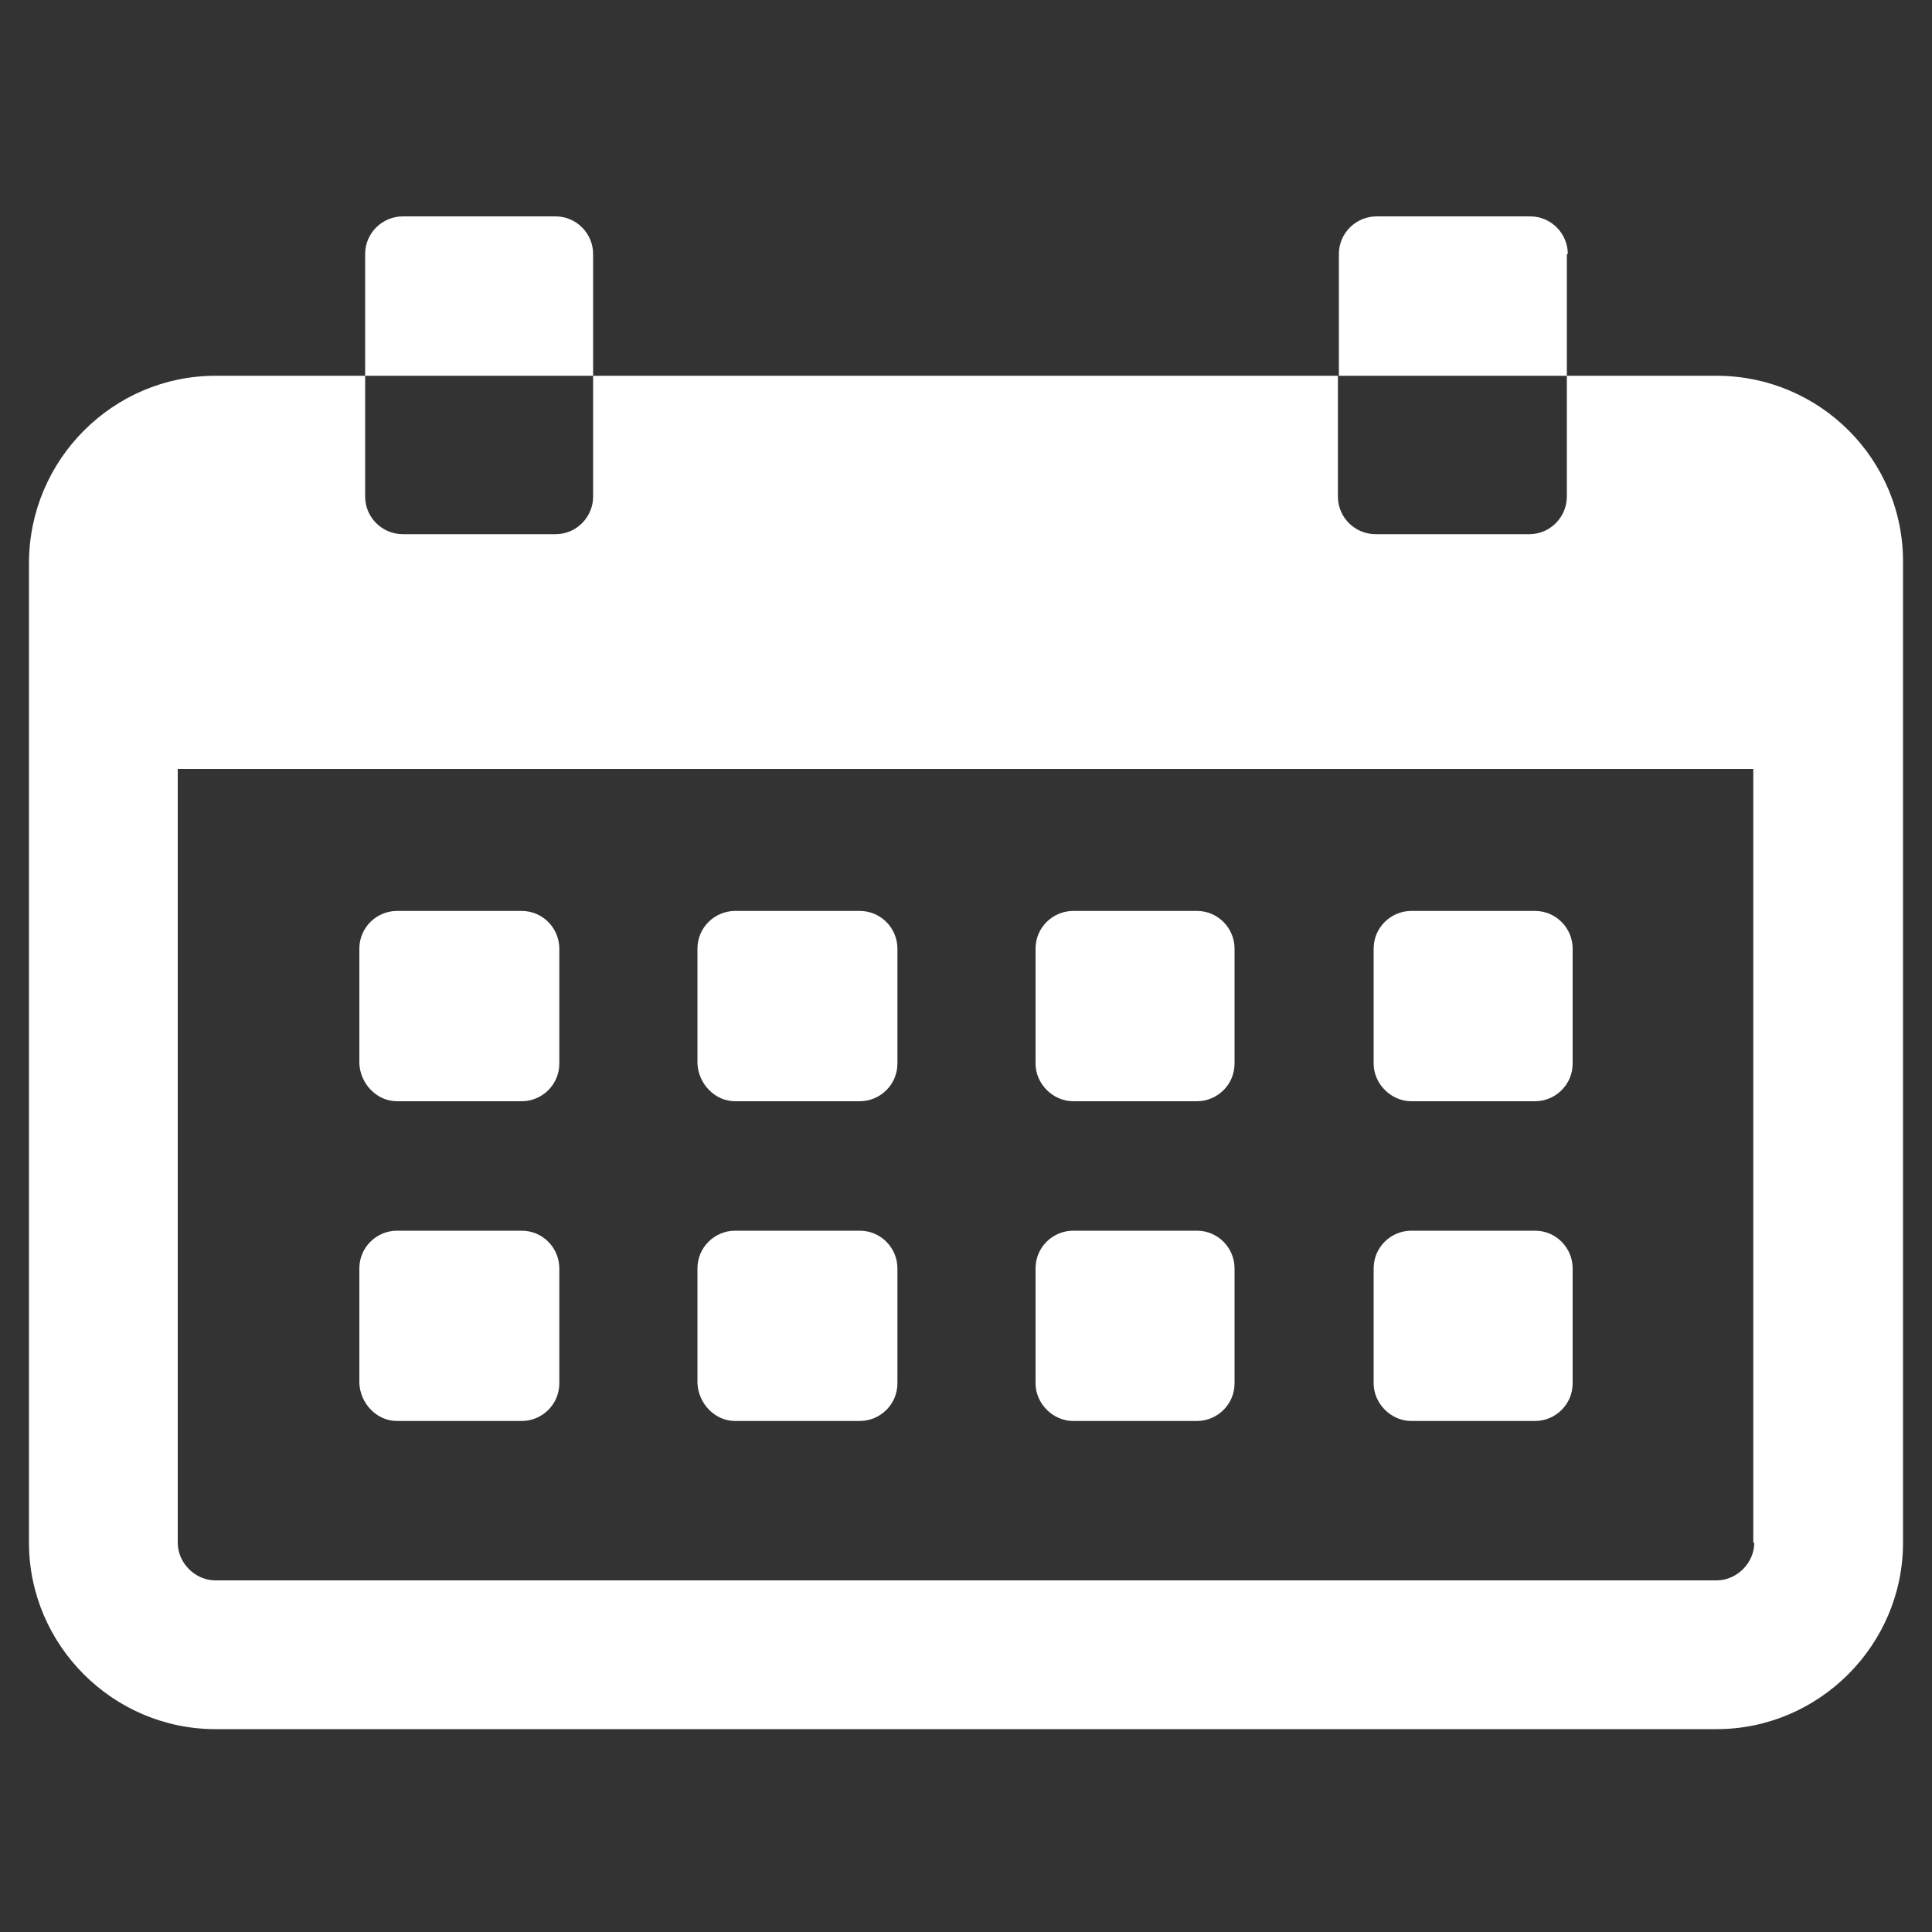 <?xml version="1.0" encoding="utf-8"?>
<!-- Generator: Adobe Illustrator 22.1.0, SVG Export Plug-In . SVG Version: 6.00 Build 0)  -->
<svg version="1.1" id="Layer_1" xmlns="http://www.w3.org/2000/svg" xmlns:xlink="http://www.w3.org/1999/xlink" x="0px" y="0px"
	 viewBox="0 0 200 200" style="enable-background:new 0 0 200 200;" xml:space="preserve">
<rect x="0" y="0" width="200" height="200" fill="#333333" stroke="none"/>
<style type="text/css">
	.st0{fill:#FFFFFF;}
</style>
<g>
	<path class="st0" d="M162.3,26.3c0-2.1-1.7-3.9-3.9-3.9h-15.9c-2.1,0-3.9,1.7-3.9,3.9v12.6h23.6V26.3z"/>
	<path class="st0" d="M61.4,26.3c0-2.1-1.7-3.9-3.9-3.9H41.7c-2.1,0-3.9,1.7-3.9,3.9v12.6h23.6V26.3z"/>
	<path class="st0" d="M177.7,38.9h-15.5v12.5c0,2.1-1.7,3.9-3.9,3.9h-15.9c-2.1,0-3.9-1.7-3.9-3.9V38.9H61.4v12.5
		c0,2.1-1.7,3.9-3.9,3.9H41.7c-2.1,0-3.9-1.7-3.9-3.9V38.9H22.3C11.7,38.9,3,47.6,3,58.3v5.8V68v91.7c0,10.6,8.7,19.3,19.3,19.3
		h155.4c10.6,0,19.3-8.7,19.3-19.3V68v-3.9v-5.8C197.1,47.6,188.4,38.9,177.7,38.9z M181.6,159.7c0,2.1-1.8,3.9-3.9,3.9H22.3
		c-2.1,0-3.9-1.8-3.9-3.9V79.6h163.1V159.7z"/>
	<path class="st0" d="M41.1,114H54c2.1,0,3.9-1.7,3.9-3.9V98.2c0-2.1-1.7-3.9-3.9-3.9H41.1c-2.1,0-3.9,1.7-3.9,3.9v11.9
		C37.3,112.2,39,114,41.1,114z"/>
	<path class="st0" d="M76.1,114H89c2.1,0,3.9-1.7,3.9-3.9V98.2c0-2.1-1.7-3.9-3.9-3.9H76.1c-2.1,0-3.9,1.7-3.9,3.9v11.9
		C72.3,112.2,74,114,76.1,114z"/>
	<path class="st0" d="M111.1,114h12.8c2.1,0,3.9-1.7,3.9-3.9V98.2c0-2.1-1.7-3.9-3.9-3.9h-12.8c-2.1,0-3.9,1.7-3.9,3.9v11.9
		C107.2,112.2,109,114,111.1,114z"/>
	<path class="st0" d="M146.1,114h12.8c2.1,0,3.9-1.7,3.9-3.9V98.2c0-2.1-1.7-3.9-3.9-3.9h-12.8c-2.1,0-3.9,1.7-3.9,3.9v11.9
		C142.2,112.2,144,114,146.1,114z"/>
	<path class="st0" d="M41.1,147.1H54c2.1,0,3.9-1.7,3.9-3.9v-11.9c0-2.1-1.7-3.9-3.9-3.9H41.1c-2.1,0-3.9,1.7-3.9,3.9v11.9
		C37.3,145.3,39,147.1,41.1,147.1z"/>
	<path class="st0" d="M76.1,147.1H89c2.1,0,3.9-1.7,3.9-3.9v-11.9c0-2.1-1.7-3.9-3.9-3.9H76.1c-2.1,0-3.9,1.7-3.9,3.9v11.9
		C72.3,145.3,74,147.1,76.1,147.1z"/>
	<path class="st0" d="M111.1,147.1h12.8c2.1,0,3.9-1.7,3.9-3.9v-11.9c0-2.1-1.7-3.9-3.9-3.9h-12.8c-2.1,0-3.9,1.7-3.9,3.9v11.9
		C107.2,145.3,109,147.1,111.1,147.1z"/>
	<path class="st0" d="M146.1,147.1h12.8c2.1,0,3.9-1.7,3.9-3.9v-11.9c0-2.1-1.7-3.9-3.9-3.9h-12.8c-2.1,0-3.9,1.7-3.9,3.9v11.9
		C142.2,145.3,144,147.1,146.1,147.1z"/>
</g>
</svg>
